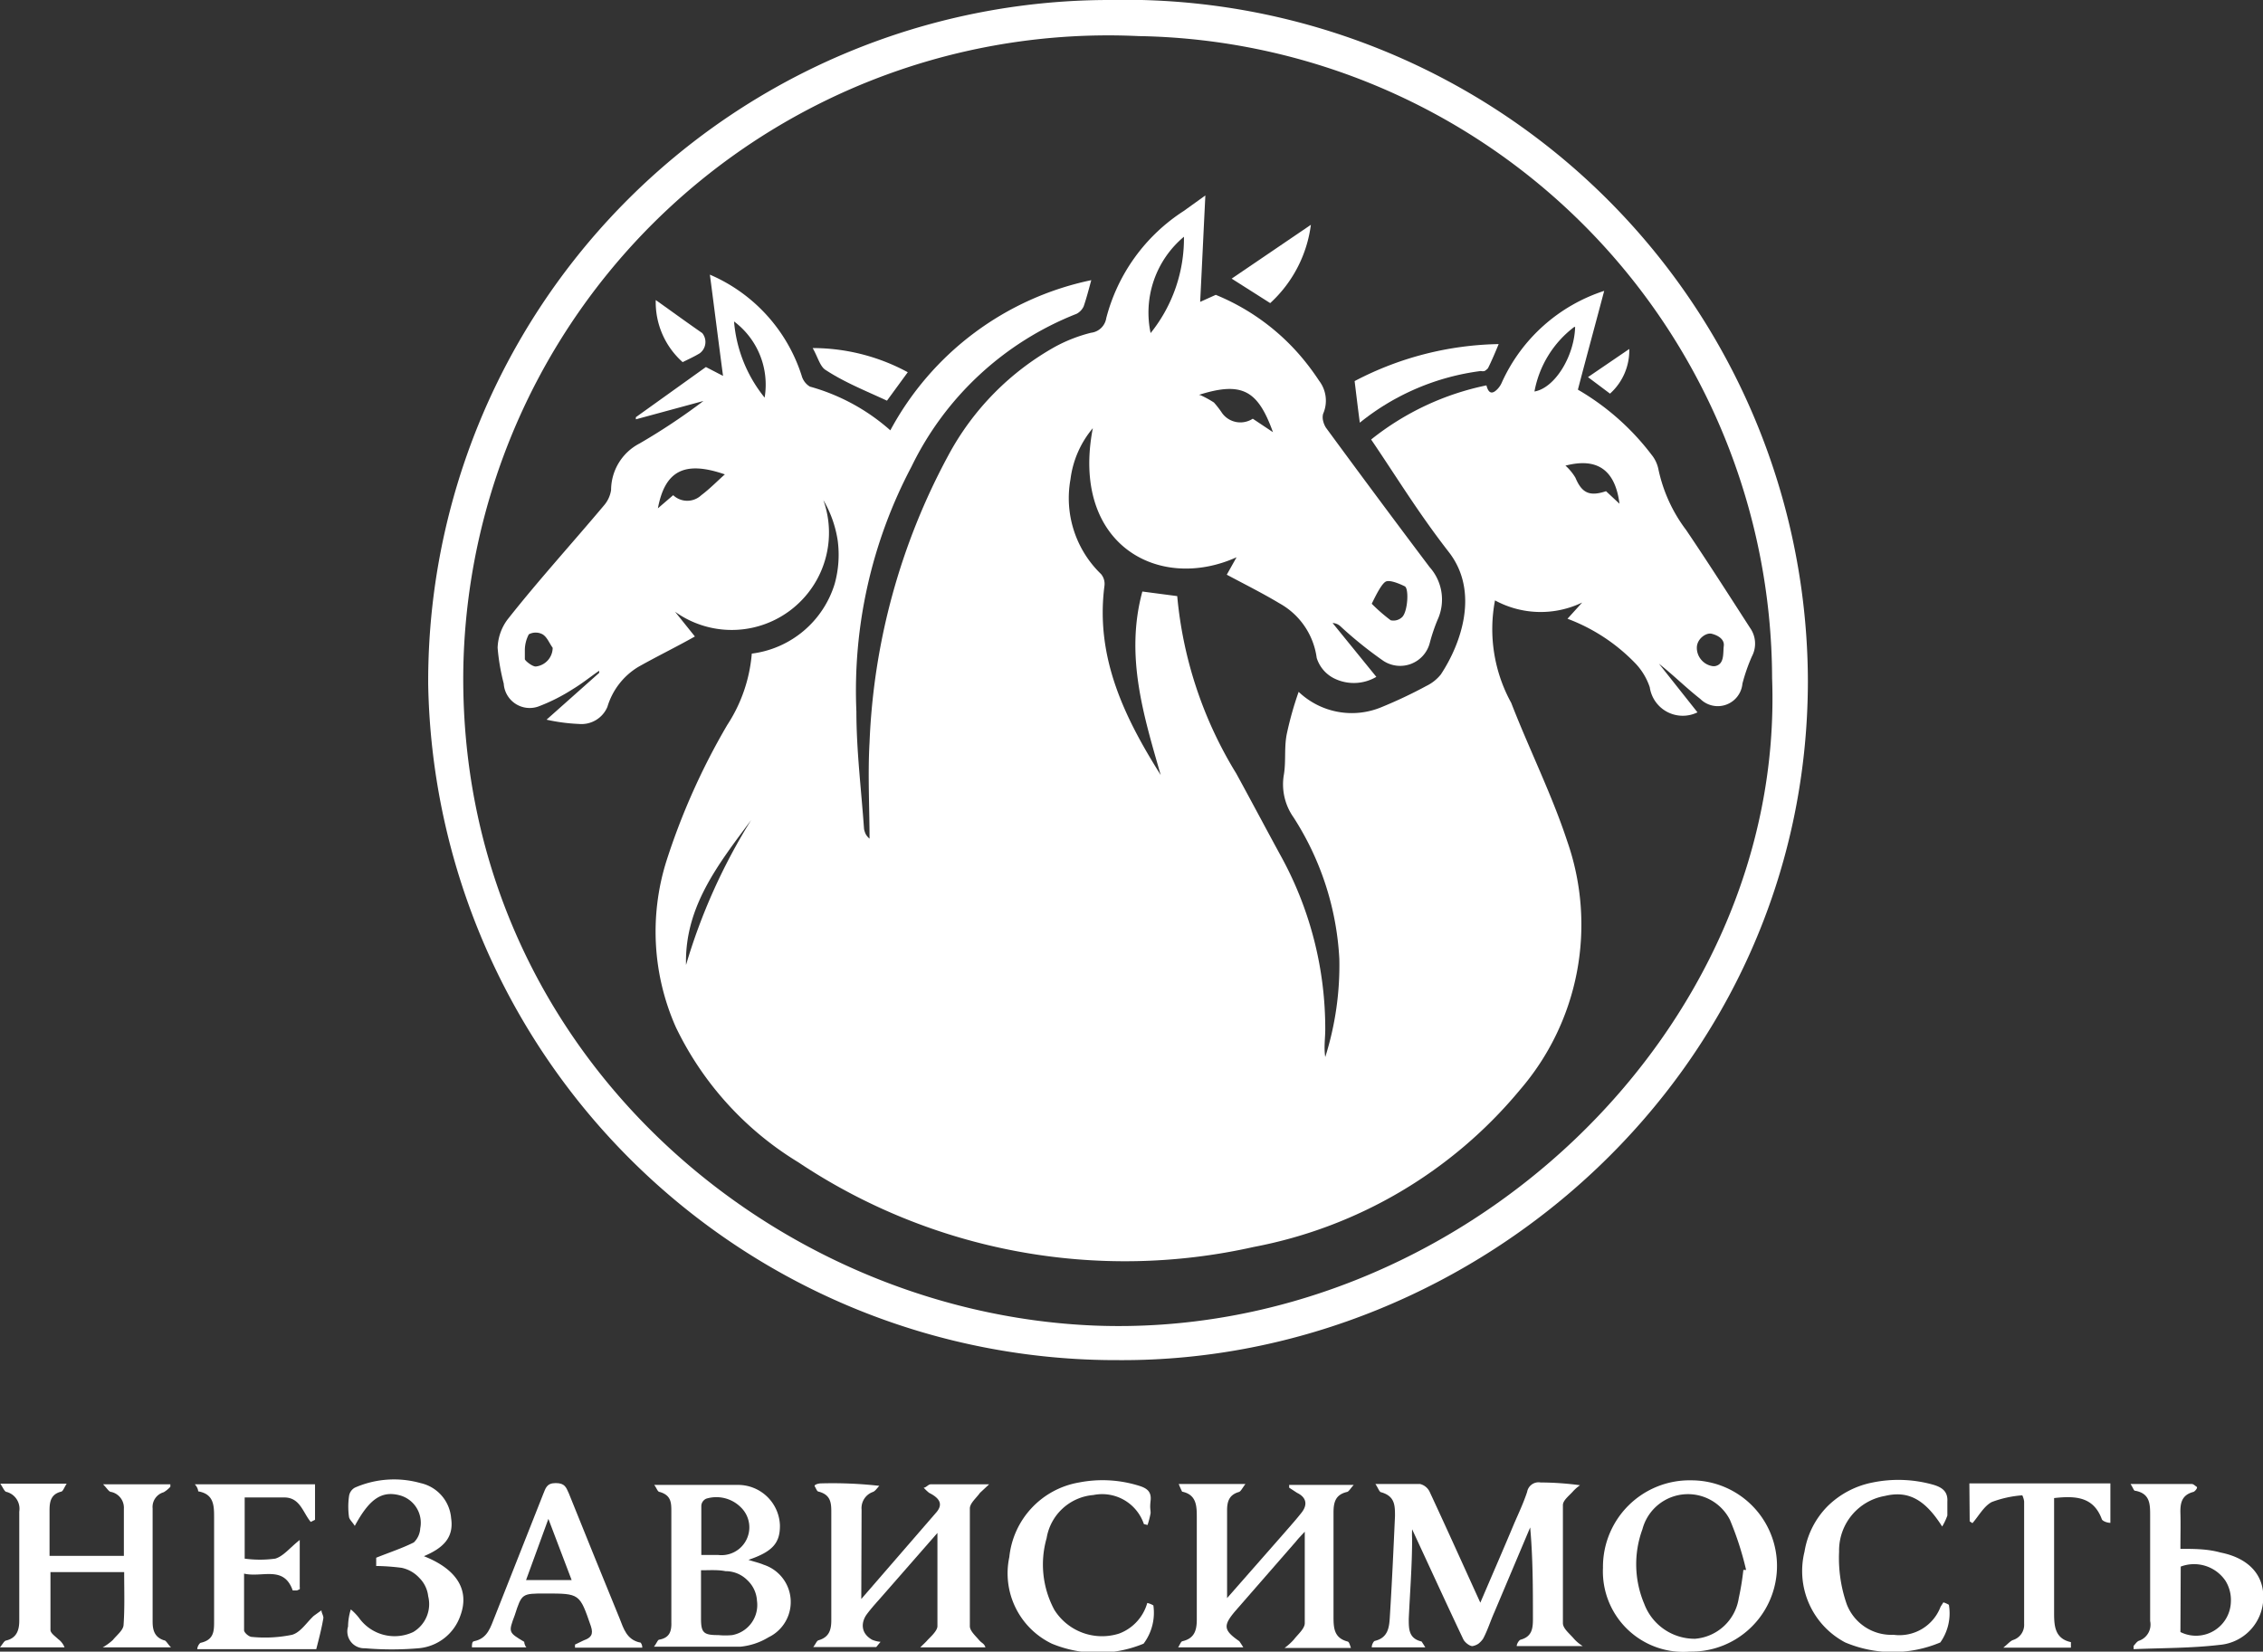 <?xml version="1.0" encoding="UTF-8"?> <svg xmlns="http://www.w3.org/2000/svg" viewBox="0 0 73.99 54"><rect x="0" y="0" width="73.99" height="54" fill="#333333" stroke="none"/><defs><style>.cls-1{fill:#fff;}</style></defs><g id="Слой_2" data-name="Слой 2"><g id="Слой_1-2" data-name="Слой 1"><path class="cls-1" d="M36.59,44.47A22.5,22.5,0,0,1,14,22.38,22.28,22.28,0,0,1,36.24,0,22.33,22.33,0,0,1,59.11,22.28C59.09,35.05,48.28,44.53,36.59,44.47ZM57.94,22.18a21.06,21.06,0,0,0-20.71-21,21.09,21.09,0,0,0-22.08,20.6c-.23,12.37,9.91,21.12,20.63,21.56C47.67,43.81,58.36,33.73,57.94,22.18Z"></path><path class="cls-1" d="M44.85,53.86c0-.09.06-.2.1-.21.43-.1.47-.44.49-.76.07-1.11.12-2.21.17-3.32,0-.35,0-.65-.45-.78-.06,0-.1-.14-.19-.27.55,0,1,0,1.46,0a.47.47,0,0,1,.32.27c.55,1.18,1.08,2.36,1.65,3.61.39-.91.76-1.76,1.12-2.62.14-.32.29-.64.41-1a.38.38,0,0,1,.44-.31,9.89,9.89,0,0,1,1.29.09,1.37,1.37,0,0,0-.22.19c-.13.15-.34.3-.34.46,0,1.28,0,2.57,0,3.86,0,.18.23.35.37.52a1.33,1.33,0,0,0,.28.23H49.59c0-.08.08-.2.13-.21.36-.1.4-.35.4-.67,0-1,0-2-.09-3l-1.17,2.77c-.13.29-.22.59-.37.87a.75.75,0,0,1-.15.16.5.5,0,0,1-.2.08c-.09,0-.25-.12-.3-.23-.55-1.16-1.09-2.34-1.67-3.59a2.91,2.91,0,0,0,0,.31c0,.87-.07,1.75-.11,2.62,0,.34,0,.64.42.74,0,0,.06.09.12.19Z"></path><path class="cls-1" d="M28.16,52.28l2.46-2.84c.21-.25.12-.45-.24-.63a1.45,1.45,0,0,1-.18-.17c.08,0,.15-.11.23-.11h1.91l-.3.28c-.12.17-.32.33-.33.5,0,1.29,0,2.57,0,3.86,0,.15.18.31.29.44s.17.11.22.25H30.09c.1-.1.17-.16.23-.23s.33-.3.33-.46c0-1,0-2,0-3.05l-1.75,2c-.19.22-.39.43-.56.66s-.23.6.17.83a.89.89,0,0,0,.28.07l-.14.17H26.59c.08-.1.11-.2.17-.22.35-.1.42-.34.42-.66,0-1.16,0-2.33,0-3.49,0-.32,0-.6-.41-.71-.06,0-.09-.11-.13-.17s.13-.1.19-.1a13.71,13.71,0,0,1,1.92.08c-.07.07-.13.17-.21.2a.56.56,0,0,0-.37.58Z"></path><path class="cls-1" d="M44.17,53.88H42a1.93,1.93,0,0,0,.3-.27c.13-.17.35-.35.36-.53,0-.95,0-1.91,0-3-.13.14-.21.22-.28.31L40.4,52.66c-.42.49-.4.64.12,1,0,0,.07.1.13.2H38.52c.06-.09.09-.19.14-.2.39-.09.47-.35.47-.71,0-1.1,0-2.21,0-3.32,0-.38,0-.76-.48-.86,0,0-.07-.14-.11-.25h2.18c-.1.13-.15.24-.21.26-.32.09-.39.31-.39.6,0,.94,0,1.87,0,2.87L42,50.11c.19-.22.38-.43.56-.66s.18-.48-.15-.64l-.26-.17,0-.09h2.11c-.11.12-.16.22-.22.23-.38.09-.44.34-.44.68,0,1.12,0,2.24,0,3.37,0,.37,0,.72.46.84C44.11,53.68,44.13,53.77,44.17,53.88Z"></path><path class="cls-1" d="M4.06,51.4H1.65c0,.62,0,1.26,0,1.89,0,.11.16.21.25.3a.61.61,0,0,1,.21.27H0c.09-.11.13-.2.19-.22.36-.08.44-.35.44-.65q0-1.79,0-3.57a.57.57,0,0,0-.41-.64c-.07,0-.12-.14-.21-.27H2.18c-.08.12-.12.25-.18.26-.33.08-.38.32-.38.6v1.5H4.05V49.33a.53.53,0,0,0-.41-.55c-.08,0-.13-.11-.27-.25h2.2l0,.08a.92.92,0,0,1-.22.18.5.5,0,0,0-.36.53c0,1.23,0,2.47,0,3.7,0,.29.07.51.37.61.07,0,.11.11.23.23H3.36a1.75,1.75,0,0,0,.33-.24c.13-.16.34-.32.35-.49C4.08,52.57,4.06,52,4.06,51.4Z"></path><path class="cls-1" d="M24.47,51c.22.07.36.1.5.16a1.28,1.28,0,0,1,.16,2.37,2.18,2.18,0,0,1-.93.31c-.91,0-1.82,0-2.82,0,.09-.11.12-.22.17-.23.34-.06.41-.27.4-.57V49.43c0-.29,0-.54-.38-.65-.07,0-.1-.13-.18-.23,1,0,1.88,0,2.77,0a1.37,1.37,0,0,1,1.34,1.31C25.51,50.44,25.27,50.73,24.47,51Zm-1.55.32v1.6c0,.47.09.54.57.54a2.3,2.3,0,0,0,.45,0,1,1,0,0,0,.81-1.12,1,1,0,0,0-.32-.68,1,1,0,0,0-.71-.29C23.47,51.32,23.22,51.34,22.92,51.34Zm0-.48h.56a.91.91,0,0,0,.74-1.56A1.13,1.13,0,0,0,23.09,49a.27.27,0,0,0-.16.23c0,.53,0,1.07,0,1.65Z"></path><path class="cls-1" d="M55.25,54a2.63,2.63,0,0,1-2.84-2.74,2.83,2.83,0,0,1,2.89-2.86,2.8,2.8,0,0,1,0,5.6ZM57,51.33l.09,0a10.13,10.13,0,0,0-.53-1.64A1.54,1.54,0,0,0,53.7,50a3.32,3.32,0,0,0,.06,2.44,1.76,1.76,0,0,0,1.66,1.14,1.57,1.57,0,0,0,1.43-1.33A8.66,8.66,0,0,0,57,51.33Z"></path><path class="cls-1" d="M69.66,48.52h2c.06,0,.11.06.16.09s-.06.16-.11.17c-.38.1-.43.37-.42.7s0,.76,0,1.16c.44,0,.88,0,1.31.12.91.18,1.41.72,1.4,1.47a1.56,1.56,0,0,1-1.43,1.55c-.93.11-1.87.1-2.81.14l0-.11c.06-.06.11-.15.19-.17A.56.56,0,0,0,70.3,53c0-1.15,0-2.3,0-3.45,0-.37,0-.72-.49-.81C69.77,48.75,69.75,48.66,69.66,48.52Zm1.63,4.84a1.14,1.14,0,0,0,1.65-1,1.18,1.18,0,0,0-.18-.68,1.24,1.24,0,0,0-1.46-.46Z"></path><path class="cls-1" d="M10.16,49.76c-.26-.31-.35-.81-.88-.8H8v2a3.71,3.71,0,0,0,1,0c.27-.08.48-.36.8-.61v1.53a.3.3,0,0,1,0,.08L9.71,52H9.63l-.06,0c-.29-.83-1-.41-1.59-.55,0,.66,0,1.25,0,1.85,0,.08.16.22.26.22a4.39,4.39,0,0,0,1.31-.07c.28-.08.48-.41.71-.62l.25-.18c0,.09.08.19.06.27-.06.35-.15.69-.23,1H6.45c0-.09.08-.21.12-.21C7,53.61,7,53.32,7,53c0-1.12,0-2.24,0-3.37,0-.4,0-.78-.52-.87,0,0,0-.11-.11-.23h3.93v1.16Z"></path><path class="cls-1" d="M21,53.87H18.8l0-.1.29-.14c.23-.08.32-.19.23-.46-.37-1.07-.36-1.07-1.49-1.07-.77,0-.77,0-1,.71-.21.56-.21.56.31.87,0,0,0,.1.07.18H15.43c0-.09,0-.19.07-.2.45-.09.54-.47.68-.81.53-1.34,1.06-2.68,1.58-4,.08-.19.11-.36.41-.36s.34.14.43.34c.55,1.36,1.1,2.73,1.66,4.09.13.33.23.68.65.78C20.94,53.68,21,53.76,21,53.87Zm-3.8-2.21h1.49l-.76-2Z"></path><path class="cls-1" d="M37.4,49.83a1.44,1.44,0,0,0-1.65-.95,1.69,1.69,0,0,0-1.53,1.41,3.13,3.13,0,0,0,.25,2.34,1.84,1.84,0,0,0,2.12.78,1.5,1.5,0,0,0,.92-1,.64.64,0,0,1,.2.08,1.68,1.68,0,0,1-.32,1.25,3.92,3.92,0,0,1-3,0A2.55,2.55,0,0,1,33,50.91a2.76,2.76,0,0,1,2.28-2.44,4,4,0,0,1,2,.12c.24.08.37.2.34.47s0,.28,0,.41a2.79,2.79,0,0,1-.1.39Z"></path><path class="cls-1" d="M63.54,52.39a.81.81,0,0,1,.18.08,1.65,1.65,0,0,1-.28,1.23,4,4,0,0,1-3.11,0A2.64,2.64,0,0,1,59,50.73a2.73,2.73,0,0,1,.75-1.48,2.88,2.88,0,0,1,1.48-.78,4.19,4.19,0,0,1,2,.08c.29.09.46.23.44.55,0,.15,0,.3,0,.45a1.86,1.86,0,0,1-.17.36c-.57-.9-1.12-1.18-1.87-1a1.81,1.81,0,0,0-1.5,1.82,4.58,4.58,0,0,0,.25,1.72,1.56,1.56,0,0,0,1.53,1,1.44,1.44,0,0,0,1.54-.92Z"></path><path class="cls-1" d="M13.86,50.88c1.09.43,1.5,1.12,1.19,1.95a1.59,1.59,0,0,1-1.36,1.06,10.34,10.34,0,0,1-1.76,0,.55.55,0,0,1-.55-.71,1.93,1.93,0,0,1,.09-.56,1.79,1.79,0,0,1,.27.28,1.43,1.43,0,0,0,1.77.46A1.06,1.06,0,0,0,14,52.19a1,1,0,0,0-.29-.6,1.09,1.09,0,0,0-.58-.33,7.36,7.36,0,0,0-.83-.06v-.27c.45-.18.85-.31,1.23-.5a.69.69,0,0,0,.21-.46.93.93,0,0,0-.67-1.08c-.6-.16-1,.13-1.47,1-.08-.13-.18-.21-.19-.3a2.43,2.43,0,0,1,0-.66.38.38,0,0,1,.19-.29,3.19,3.19,0,0,1,2.15-.15,1.28,1.28,0,0,1,1,1.15C14.85,50.3,14.45,50.63,13.86,50.88Z"></path><path class="cls-1" d="M64.39,48.5H69v1.29c-.11,0-.26-.06-.28-.12-.27-.73-.85-.77-1.56-.69v3.71c0,.43,0,.88.55,1,0,0,0,.09,0,.18H65.5c.16-.13.23-.22.32-.25a.52.52,0,0,0,.36-.53c0-1.33,0-2.65,0-4a.66.66,0,0,0-.06-.2,3.56,3.56,0,0,0-1,.22c-.26.14-.42.45-.63.69l-.09-.06Z"></path><path class="cls-1" d="M52.45,9.51c-.28,1.06-.57,2.12-.86,3.23A8.18,8.18,0,0,1,54,14.87a1.09,1.09,0,0,1,.22.46,5,5,0,0,0,.91,2c.71,1.05,1.4,2.13,2.09,3.2a.89.89,0,0,1,.06.93,5.87,5.87,0,0,0-.31.89.81.81,0,0,1-1.38.5c-.46-.36-.88-.78-1.35-1.15l1.26,1.59a1.09,1.09,0,0,1-1.56-.82,2.1,2.1,0,0,0-.45-.76,6,6,0,0,0-2.24-1.48l.48-.53a3.13,3.13,0,0,1-2.85-.07,5,5,0,0,0,.53,3.35c.59,1.52,1.33,3,1.83,4.52a8.27,8.27,0,0,1-1.55,8.14,14.92,14.92,0,0,1-8.7,5.13A19.23,19.23,0,0,1,26.1,38a10.48,10.48,0,0,1-4-4.41,7.7,7.7,0,0,1-.32-5.41,22.17,22.17,0,0,1,2-4.48,5,5,0,0,0,.8-2.33,3.26,3.26,0,0,0,2.71-2.28,3.54,3.54,0,0,0,.1-1.41,3.71,3.71,0,0,0-.47-1.33A3.18,3.18,0,0,1,22.07,20l.65.81c-.62.35-1.26.66-1.86,1a2.29,2.29,0,0,0-1,1.3.92.92,0,0,1-.93.56,6,6,0,0,1-1.06-.14L19.59,22l0-.07c-.29.2-.56.42-.86.6a6,6,0,0,1-1.13.57.85.85,0,0,1-1.13-.75,6.82,6.82,0,0,1-.2-1.17,1.63,1.63,0,0,1,.32-.92c1-1.27,2.12-2.5,3.17-3.75a1,1,0,0,0,.22-.49,1.72,1.72,0,0,1,.93-1.52A20.36,20.36,0,0,0,23,13.11l-2.21.6,0-.07L23.08,12l.56.29c-.15-1.13-.28-2.17-.43-3.31a5.37,5.37,0,0,1,3,3.3.6.6,0,0,0,.27.36,6.63,6.63,0,0,1,2.63,1.43,9.71,9.71,0,0,1,6.57-4.91c-.09.33-.16.6-.25.86a.53.53,0,0,1-.23.24,10.11,10.11,0,0,0-5.4,5,15.68,15.68,0,0,0-1.8,8c0,1.28.16,2.56.25,3.84a.64.64,0,0,0,.06.18.53.53,0,0,0,.12.14c0-1-.06-2.1,0-3.14A21.53,21.53,0,0,1,31,14.9a8.87,8.87,0,0,1,3.51-3.57,5,5,0,0,1,1.16-.45.57.57,0,0,0,.5-.48A5.94,5.94,0,0,1,38.7,6.9l.71-.51c-.06,1.2-.11,2.3-.17,3.48l.51-.23a7.28,7.28,0,0,1,2.84,2.08,8.11,8.11,0,0,1,.54.73,1.07,1.07,0,0,1,.13,1.08.46.46,0,0,0,0,.23.73.73,0,0,0,.09.22q1.68,2.29,3.39,4.56A1.59,1.59,0,0,1,47,20.27a5.85,5.85,0,0,0-.25.74,1,1,0,0,1-1.53.59,13.15,13.15,0,0,1-1.38-1.11.4.4,0,0,0-.27-.12L45,22.13a1.45,1.45,0,0,1-1.38.05,1.12,1.12,0,0,1-.57-.67,2.4,2.4,0,0,0-1.21-1.78c-.55-.33-1.13-.62-1.73-.94l.32-.57C37.88,19.37,35,17.8,35.73,14A3.22,3.22,0,0,0,35,15.67a3.45,3.45,0,0,0,1,3.1.5.5,0,0,1,.11.39c-.3,2.33.65,4.29,1.84,6.18-.56-1.95-1.17-3.9-.6-6l1.14.15a13.39,13.39,0,0,0,1.93,5.8c.51.93,1,1.86,1.52,2.81a11.71,11.71,0,0,1,1.39,5.55c0,.3-.05.6,0,.91a9.94,9.94,0,0,0,.46-3.21,9.44,9.44,0,0,0-1.5-4.63,1.87,1.87,0,0,1-.31-1.41c.07-.44,0-.9.1-1.35a11.16,11.16,0,0,1,.38-1.34,2.52,2.52,0,0,0,2.71.5c.49-.2,1-.44,1.46-.69a1.37,1.37,0,0,0,.48-.38c.66-1,1.27-2.7.26-4s-1.69-2.43-2.54-3.68a8.91,8.91,0,0,1,3.77-1.77c.07.28.2.3.38.1a.74.74,0,0,0,.13-.21A5.55,5.55,0,0,1,52.45,9.51ZM38.71,7.74a3.23,3.23,0,0,0-1.09,3.15A4.94,4.94,0,0,0,38.71,7.74Zm.54,5.18a3.36,3.36,0,0,1,.44.24,3,3,0,0,1,.27.35.74.74,0,0,0,1,.18l.66.44c-.49-1.36-1-1.67-2.42-1.22Zm-17.74,3.7.5-.43a.67.67,0,0,0,.92,0c.28-.21.52-.46.77-.68C22.37,15.05,21.74,15.4,21.51,16.62Zm.92,14.93a19.24,19.24,0,0,1,2.13-4.74C23.5,28.24,22.38,29.64,22.43,31.55ZM44.85,19.74a5.53,5.53,0,0,0,.62.54.41.41,0,0,0,.38-.11c.18-.19.22-.93.08-1s-.5-.23-.63-.15S45,19.43,44.85,19.74Zm6.33-4.52a1.71,1.71,0,0,1,.33.4c.21.5.46.62,1,.44l.44.41c-.14-1.11-.73-1.51-1.75-1.25ZM24,10.51A4.54,4.54,0,0,0,25,13,2.58,2.58,0,0,0,24,10.51Zm27.47.18a3.42,3.42,0,0,0-1.3,2.11C50.83,12.69,51.47,11.66,51.5,10.69ZM18.07,21.18c-.11-.15-.18-.35-.33-.44a.47.47,0,0,0-.45,0,1.12,1.12,0,0,0-.13.53c0,.1,0,.23,0,.28s.26.26.37.24A.62.62,0,0,0,18.07,21.18Zm38,.6c.32-.06.26-.42.29-.66s-.23-.36-.4-.4-.46.15-.48.43a.6.6,0,0,0,.16.44A.59.59,0,0,0,56,21.78Z"></path><path class="cls-1" d="M44.46,13.82c-.06-.45-.11-.87-.17-1.36A10.5,10.5,0,0,1,49,11.25c-.12.29-.23.55-.35.79a.48.48,0,0,1-.11.09.24.24,0,0,1-.12,0A7.88,7.88,0,0,0,44.46,13.82Z"></path><path class="cls-1" d="M41.53,9.91l-1.26-.8,2.59-1.76A4.2,4.2,0,0,1,41.53,9.91Z"></path><path class="cls-1" d="M29,13.1c-.69-.32-1.39-.6-2-1-.19-.11-.26-.43-.43-.72a6.53,6.53,0,0,1,3.11.79Z"></path><path class="cls-1" d="M21.44,9.81c.55.39,1,.72,1.52,1.08a.46.46,0,0,1-.08.66c-.18.11-.36.19-.56.29A2.62,2.62,0,0,1,21.44,9.81Z"></path><path class="cls-1" d="M51.92,12.33l1.35-.92a1.9,1.9,0,0,1-.63,1.46Z"></path></g></g></svg> 